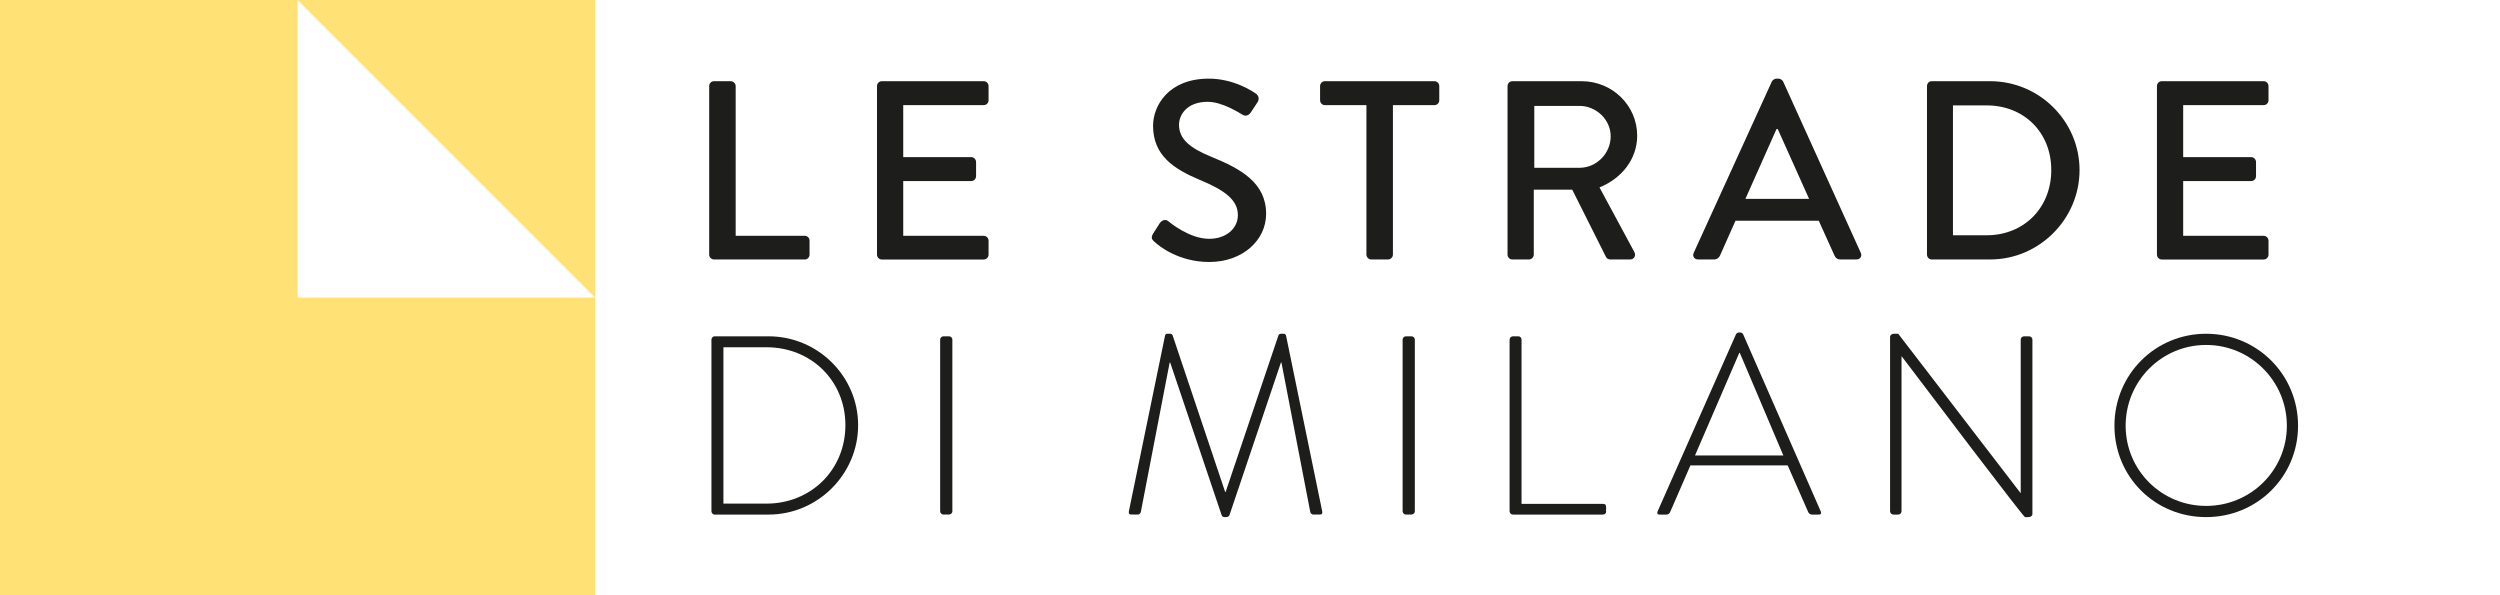 <?xml version="1.0" encoding="UTF-8"?>
<svg xmlns="http://www.w3.org/2000/svg" width="2100" height="500" viewBox="0 0 2100 500" fill="none">
  <path d="M250 0H0V500H500V250H250V0Z" fill="#FFE175"></path>
  <path d="M250 0L500 250V0H250Z" fill="#FFE175"></path>
  <path d="M595.703 72.274C595.703 70.131 597.415 68.203 599.774 68.203H613.898C616.041 68.203 617.969 70.131 617.969 72.274V198.057H675.949C678.308 198.057 680.019 199.985 680.019 202.128V213.894C680.019 216.037 678.308 217.964 675.949 217.964H599.788C597.429 217.964 595.717 216.037 595.717 213.894V72.274H595.703Z" fill="#1D1D1B"></path>
  <path d="M736.68 72.274C736.68 70.131 738.391 68.203 740.75 68.203H826.318C828.677 68.203 830.388 70.131 830.388 72.274V84.255C830.388 86.398 828.677 88.326 826.318 88.326H758.716V131.965H815.833C817.976 131.965 819.903 133.893 819.903 136.036V148.018C819.903 150.376 817.976 152.088 815.833 152.088H758.716V198.086H826.318C828.677 198.086 830.388 200.014 830.388 202.157V213.923C830.388 216.066 828.677 217.993 826.318 217.993H740.75C738.391 217.993 736.68 216.066 736.68 213.923V72.303V72.274Z" fill="#1D1D1B"></path>
  <path d="M968.565 196.326C970.492 193.55 972.204 190.343 974.131 187.553C976.059 184.777 979.051 183.913 981.409 185.84C982.69 186.905 999.158 200.598 1015.64 200.598C1030.4 200.598 1039.82 191.608 1039.82 180.706C1039.82 167.876 1028.7 159.735 1007.52 150.975C985.696 141.77 968.579 130.435 968.579 105.623C968.579 88.939 981.409 66.055 1015.43 66.055C1036.81 66.055 1052.87 77.173 1055 78.669C1056.71 79.733 1058.42 82.74 1056.28 85.947C1054.56 88.507 1052.64 91.513 1050.93 94.074C1049.21 96.85 1046.44 98.145 1043.43 96.217C1041.94 95.369 1026.96 85.515 1014.55 85.515C996.584 85.515 990.37 96.85 990.37 104.775C990.37 116.972 999.777 124.452 1017.54 131.73C1042.35 141.784 1063.54 153.55 1063.54 179.642C1063.54 201.893 1043.65 220.074 1015.83 220.074C989.738 220.074 973.254 206.38 969.83 203.173C967.903 201.461 966.408 199.965 968.551 196.326H968.565Z" fill="#1D1D1B"></path>
  <path d="M1147.8 88.325H1112.94C1110.58 88.325 1108.87 86.398 1108.87 84.255V72.273C1108.87 70.13 1110.58 68.203 1112.94 68.203H1204.92C1207.28 68.203 1208.99 70.13 1208.99 72.273V84.255C1208.99 86.398 1207.28 88.325 1204.92 88.325H1170.05V213.893C1170.05 216.036 1168.13 217.964 1165.98 217.964H1151.86C1149.72 217.964 1147.79 216.036 1147.79 213.893V88.325H1147.8Z" fill="#1D1D1B"></path>
  <path d="M1266.34 72.274C1266.34 70.131 1268.05 68.203 1270.41 68.203H1328.59C1354.27 68.203 1375.23 88.527 1375.23 113.986C1375.23 133.663 1362.18 149.93 1343.57 157.41L1372.88 211.75C1374.38 214.526 1372.88 217.95 1369.24 217.95H1352.56C1350.85 217.95 1349.57 216.886 1349.13 216.023L1320.68 159.337H1288.38V213.894C1288.38 216.037 1286.45 217.964 1284.31 217.964H1270.4C1268.04 217.964 1266.33 216.037 1266.33 213.894V72.274H1266.34ZM1326.88 140.94C1340.79 140.94 1352.97 129.175 1352.97 114.417C1352.97 100.508 1340.78 88.959 1326.88 88.959H1288.81V140.94H1326.88Z" fill="#1D1D1B"></path>
  <path d="M1422.72 212.379L1488.39 68.414C1489.04 67.134 1490.97 66.055 1492.03 66.055H1494.17C1495.24 66.055 1497.17 67.119 1497.81 68.414L1563.06 212.379C1564.34 215.155 1562.63 217.945 1559.42 217.945H1545.94C1543.37 217.945 1541.87 216.665 1541.02 214.737L1527.76 185.424H1457.81C1453.54 195.262 1449.04 204.885 1444.77 214.737C1444.12 216.233 1442.41 217.945 1439.85 217.945H1426.37C1423.16 217.945 1421.45 215.169 1422.73 212.379H1422.72ZM1519.62 167.027L1493.31 108.414H1492.25L1466.16 167.027H1519.63H1519.62Z" fill="#1D1D1B"></path>
  <path d="M1618.67 72.274C1618.67 70.131 1620.38 68.203 1622.53 68.203H1671.73C1713.03 68.203 1746.82 101.789 1746.82 142.868C1746.82 183.948 1713.01 217.95 1671.73 217.95H1622.53C1620.38 217.95 1618.67 216.022 1618.67 213.879V72.259V72.274ZM1668.73 197.626C1700.17 197.626 1723.07 174.526 1723.07 142.868C1723.07 111.21 1700.18 88.527 1668.73 88.527H1640.49V197.626H1668.73Z" fill="#1D1D1B"></path>
  <path d="M1811.84 72.274C1811.84 70.131 1813.55 68.203 1815.91 68.203H1901.47C1903.83 68.203 1905.54 70.131 1905.54 72.274V84.255C1905.54 86.398 1903.83 88.326 1901.47 88.326H1833.87V131.965H1890.99C1893.13 131.965 1895.06 133.893 1895.06 136.036V148.018C1895.06 150.376 1893.13 152.088 1890.99 152.088H1833.87V198.086H1901.47C1903.83 198.086 1905.54 200.014 1905.54 202.157V213.923C1905.54 216.066 1903.83 217.993 1901.47 217.993H1815.91C1813.55 217.993 1811.84 216.066 1811.84 213.923V72.303V72.274Z" fill="#1D1D1B"></path>
  <path d="M597.617 285.276C597.617 283.78 598.897 282.5 600.177 282.5H645.528C687.025 282.5 720.826 316.086 720.826 357.165C720.826 398.244 687.025 432.247 645.528 432.247H600.177C598.897 432.247 597.617 430.967 597.617 429.471V285.29V285.276ZM643.817 423.041C681.257 423.041 710.139 394.591 710.139 357.15C710.139 319.71 681.257 291.691 643.817 291.691H607.671V423.041H643.817Z" fill="#1D1D1B"></path>
  <path d="M789.727 285.276C789.727 283.78 791.007 282.5 792.503 282.5H797.206C798.702 282.5 799.983 283.78 799.983 285.276V429.456C799.983 431.168 798.487 432.233 796.991 432.233H792.503C791.007 432.233 789.727 430.952 789.727 429.456V285.276Z" fill="#1D1D1B"></path>
  <path d="M978.617 281.847C978.833 280.998 979.682 280.352 980.545 280.352H982.904C983.968 280.352 984.615 280.782 985.046 281.847L1029.12 413.198H1029.55L1073.84 281.847C1074.27 280.782 1074.9 280.352 1075.98 280.352H1078.34C1079.19 280.352 1080.05 280.998 1080.27 281.847L1110.64 429.451C1111.08 431.594 1110.21 432.227 1108.28 432.227H1103.15C1101.87 432.227 1100.79 431.162 1100.59 429.868L1076.41 304.516H1075.98L1032.77 432.658C1032.34 433.938 1031.06 434.37 1029.78 434.37H1028.93C1027.87 434.37 1026.57 434.154 1026.15 432.658L982.946 304.516H982.515L958.336 429.868C958.121 431.148 957.056 432.227 955.762 432.227H950.627C948.7 432.227 947.851 431.579 948.268 429.451L978.646 281.847H978.617Z" fill="#1D1D1B"></path>
  <path d="M1178.2 285.276C1178.2 283.78 1179.48 282.5 1180.98 282.5H1185.68C1187.18 282.5 1188.46 283.78 1188.46 285.276V429.456C1188.46 431.168 1186.96 432.233 1185.47 432.233H1180.98C1179.48 432.233 1178.2 430.952 1178.2 429.456V285.276Z" fill="#1D1D1B"></path>
  <path d="M1268.06 285.276C1268.06 283.78 1269.34 282.5 1270.84 282.5H1275.54C1276.82 282.5 1278.1 283.78 1278.1 285.276V423.257H1346.34C1348.91 423.257 1349.11 424.537 1349.11 426.033V429.888C1349.11 431.384 1347.83 432.247 1346.34 432.247H1270.82C1269.33 432.247 1268.05 430.967 1268.05 429.471V285.29L1268.06 285.276Z" fill="#1D1D1B"></path>
  <path d="M1392.34 429.676L1458.24 280.793C1458.67 279.944 1459.73 279.297 1460.81 279.297H1461.46C1462.52 279.297 1463.6 279.513 1464.23 280.793L1529.48 429.676C1529.91 430.956 1529.91 432.251 1527.55 432.251H1521.98C1520.49 432.251 1519.41 431.187 1518.99 430.324L1501.66 390.956H1419.95L1402.83 430.324C1402.4 431.187 1401.34 432.251 1399.84 432.251H1393.86C1392.36 432.251 1391.71 431.402 1392.36 429.676H1392.34ZM1498.02 382.614L1461.44 296.399H1461.01L1423.79 382.614H1498.02Z" fill="#1D1D1B"></path>
  <path d="M1587.66 283.127C1587.66 281.415 1589.15 280.352 1590.86 280.352H1594.5L1697.19 414.061H1697.4V285.285C1697.4 283.789 1698.68 282.509 1700.18 282.509H1704.45C1705.95 282.509 1707.23 283.789 1707.23 285.285V431.608C1707.23 433.536 1705.51 434.384 1703.8 434.384H1701.03C1700.81 434.384 1699.1 433.737 1597.5 299.395H1597.28V429.465C1597.28 430.961 1596 432.241 1594.5 432.241H1590.43C1588.94 432.241 1587.66 430.961 1587.66 429.465V283.142V283.127Z" fill="#1D1D1B"></path>
  <path d="M1853.14 280.352C1896.13 280.352 1930.37 314.8 1930.37 357.577C1930.37 400.353 1896.13 434.37 1853.14 434.37C1810.15 434.37 1776.13 400.569 1776.13 357.577C1776.13 314.584 1810.37 280.352 1853.14 280.352ZM1853.14 424.963C1890.58 424.963 1920.96 395.017 1920.96 357.577C1920.96 320.136 1890.58 289.758 1853.14 289.758C1815.7 289.758 1785.54 320.136 1785.54 357.577C1785.54 395.017 1815.7 424.963 1853.14 424.963Z" fill="#1D1D1B"></path>
</svg>
